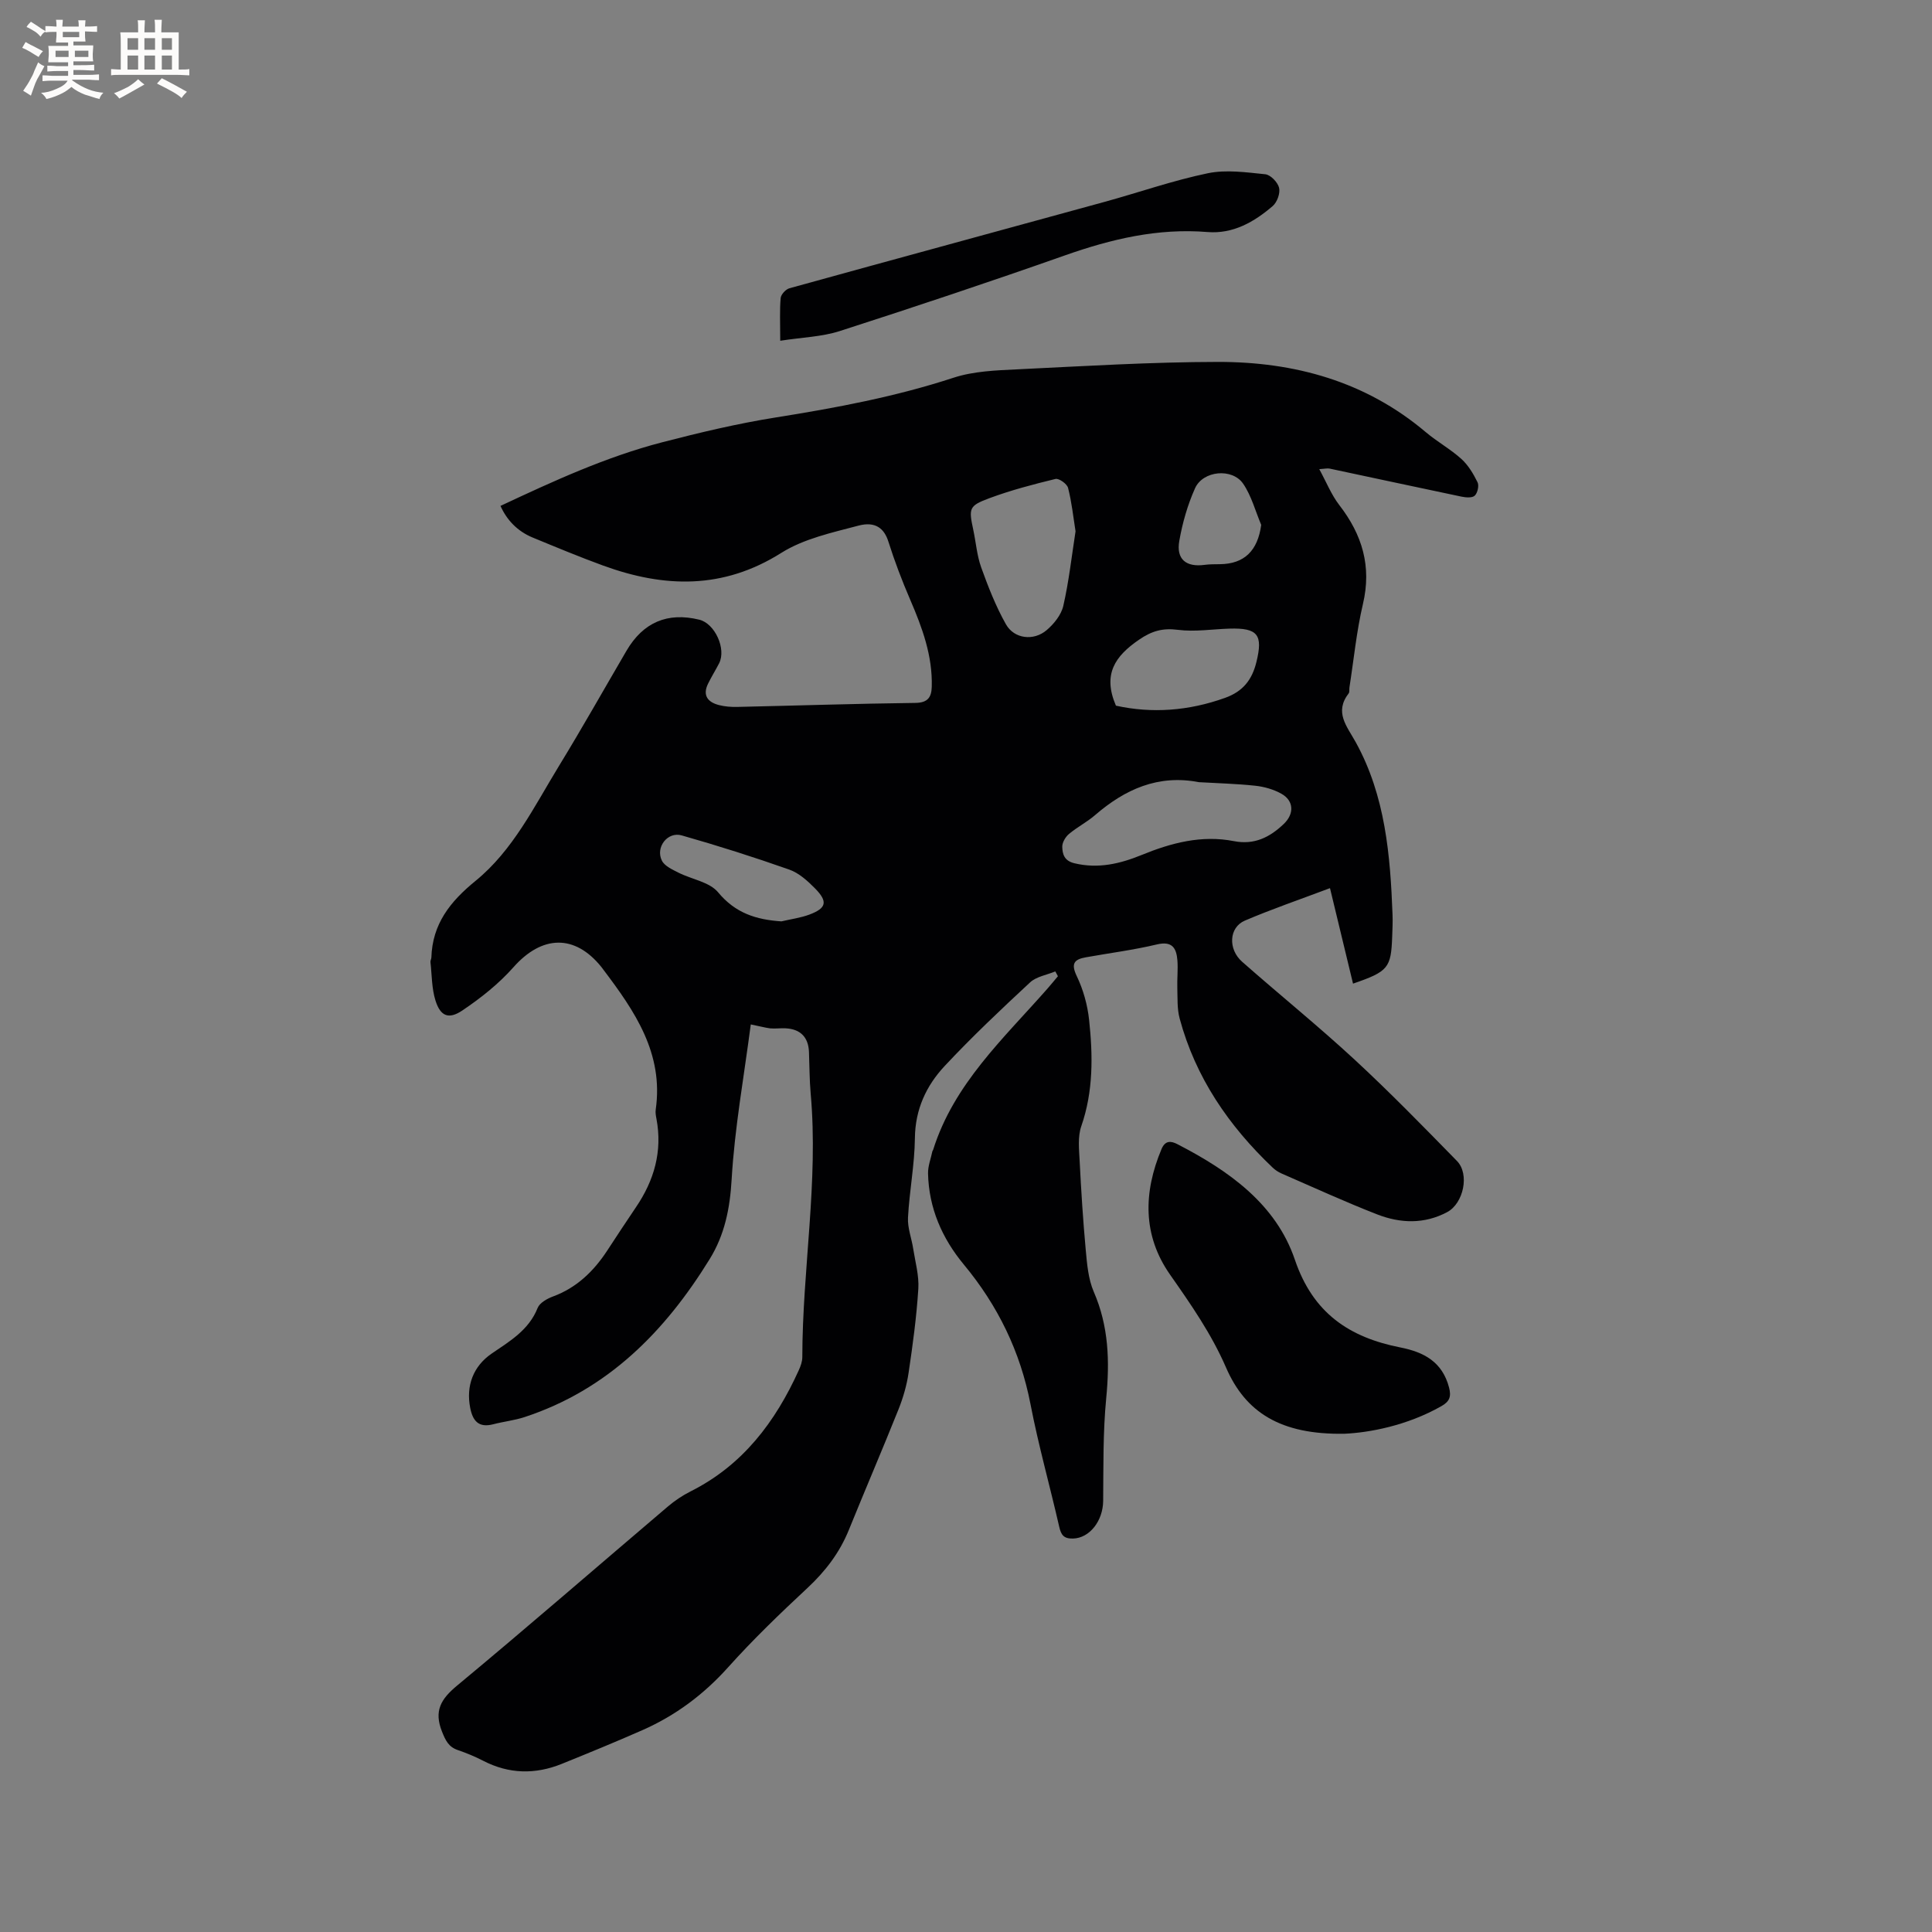 <svg enable-background="new 0 0 400 400" viewBox="0 0 400 400" xmlns="http://www.w3.org/2000/svg"><rect x="0" y="0" width="400" height="400" fill="#808080" stroke="none"/><g fill="#010103"><path d="m155.44 212.1c-1.42 10.9-3.34 21.44-3.96 32.06-.35 6.04-1.44 11.49-4.56 16.54-9.25 15-21.09 27.03-38.31 32.69-2.1.69-4.35.93-6.5 1.49-2.99.77-4.22-.66-4.76-3.39-.9-4.58.63-8.63 4.45-11.25 3.74-2.56 7.68-4.84 9.51-9.44.42-1.06 1.95-1.92 3.16-2.37 4.91-1.81 8.41-5.2 11.21-9.45 1.98-3.01 3.94-6.03 5.97-9.01 3.79-5.57 5.53-11.6 4.26-18.34-.12-.62-.24-1.28-.15-1.9 1.67-11.65-4.36-20.41-10.86-29-.13-.17-.25-.35-.38-.51-5.51-6.86-12.32-6.63-18.22.04-3.04 3.43-6.76 6.38-10.58 8.95-2.84 1.91-4.53 1.18-5.55-2.03-.8-2.52-.75-5.32-1.05-8-.03-.3.18-.62.19-.93.21-6.93 3.86-11.57 9.14-15.87 7.76-6.32 12.15-15.41 17.28-23.8 4.81-7.86 9.33-15.9 13.98-23.85 3.45-5.89 8.5-8.04 15.07-6.43 3.24.79 5.63 6.05 4.1 9.04-.73 1.41-1.57 2.76-2.27 4.18-1.21 2.44-.09 3.86 2.25 4.46 1.21.31 2.52.41 3.78.38 12.29-.27 24.57-.68 36.86-.83 2.63-.03 3.35-1.2 3.41-3.35.18-6.41-1.97-12.23-4.46-18.01-1.7-3.94-3.23-7.96-4.52-12.04-.83-2.64-2.61-4.25-6.17-3.31-5.48 1.45-11.34 2.71-16.02 5.66-12.03 7.58-24.19 7.23-36.83 2.63-4.93-1.8-9.78-3.82-14.63-5.82-3.18-1.31-5.37-3.66-6.66-6.55 10.95-5.13 21.86-10.16 33.51-13.18 7.75-2.01 15.58-3.87 23.48-5.13 12.46-1.98 24.79-4.29 36.82-8.23 4.13-1.35 8.74-1.52 13.15-1.73 13.85-.67 27.71-1.52 41.57-1.54 15.86-.02 30.6 4.02 43.04 14.54 2.34 1.98 5.09 3.49 7.36 5.54 1.43 1.29 2.5 3.09 3.36 4.84.35.7 0 2.22-.58 2.77-.52.5-1.86.39-2.76.2-9.1-1.9-18.19-3.88-27.28-5.8-.47-.1-.99.04-2.15.11 1.49 2.73 2.51 5.32 4.14 7.43 4.76 6.15 6.74 12.7 4.9 20.5-1.33 5.65-1.89 11.49-2.79 17.24-.07.42.06.96-.16 1.25-3.03 3.93-.36 6.81 1.48 10.15 6.11 11.09 7.14 23.36 7.6 35.7.06 1.48-.02 2.97-.07 4.45-.23 6.55-.79 7.28-8.11 9.8-1.57-6.5-3.12-12.92-4.77-19.77-6.45 2.43-12.13 4.37-17.64 6.73-3.27 1.4-3.52 5.9-.54 8.52 7.71 6.8 15.72 13.27 23.26 20.24 7.3 6.75 14.25 13.88 21.21 21 2.66 2.72 1.35 8.78-2.02 10.58-4.74 2.53-9.7 2.34-14.47.49-6.7-2.61-13.25-5.62-19.85-8.49-.66-.29-1.31-.72-1.83-1.22-9.08-8.63-15.97-18.66-19.25-30.88-.54-2-.41-4.19-.48-6.29-.06-1.9.16-3.82.02-5.71-.2-2.54-1.05-4.08-4.27-3.31-4.83 1.15-9.79 1.78-14.69 2.66-2.41.43-3.13 1.29-1.87 3.91 1.34 2.79 2.22 5.97 2.55 9.06.79 7.39.89 14.76-1.62 22-.76 2.18-.46 4.8-.34 7.21.31 6.14.7 12.28 1.26 18.4.27 2.92.52 6.02 1.66 8.66 3.11 7.16 3.32 14.42 2.58 22.04-.68 7.03-.57 14.15-.63 21.23-.03 4.19-2.82 7.75-6.25 7.83-1.95.05-2.47-.78-2.86-2.48-1.93-8.46-4.3-16.84-5.94-25.35-2.11-10.9-6.76-20.41-13.8-28.9-4.51-5.44-7.25-11.7-7.41-18.86-.03-1.52.58-3.06.9-4.59.02-.1.12-.18.15-.28 4.29-13.69 14.62-23.09 23.67-33.39.74-.84 1.45-1.72 2.17-2.57-.18-.33-.36-.66-.54-1-1.77.74-3.92 1.06-5.23 2.28-6.05 5.62-12.07 11.3-17.7 17.33-3.8 4.07-6.08 8.97-6.14 14.91-.06 5.49-1.14 10.96-1.43 16.46-.11 2.12.75 4.28 1.08 6.44.43 2.76 1.23 5.56 1.06 8.29-.37 5.81-1.15 11.6-2.01 17.36-.38 2.58-1.12 5.16-2.09 7.59-3.34 8.35-6.9 16.62-10.28 24.96-1.91 4.72-4.85 8.56-8.58 12.04-5.65 5.26-11.24 10.64-16.39 16.38-5.06 5.65-10.91 10.02-17.78 13.05-5.52 2.43-11.1 4.72-16.69 6.98-5.49 2.22-10.93 2.12-16.27-.64-1.69-.87-3.47-1.61-5.26-2.22-1.91-.65-2.54-1.99-3.26-3.8-1.71-4.27-.27-6.74 3.11-9.54 14.68-12.19 29.09-24.71 43.63-37.07 1.44-1.22 3.05-2.31 4.73-3.15 10.78-5.41 17.54-14.38 22.38-25.06.39-.85.74-1.82.74-2.73.02-18.21 3.37-36.32 1.73-54.59-.25-2.85-.24-5.72-.35-8.58-.12-3.08-1.78-4.77-4.88-4.91-1.06-.05-2.13.11-3.18.01-1.05-.14-2.07-.43-3.99-.81zm92.77-50.16c-8.43-1.63-15.3 1.47-21.51 6.84-1.67 1.44-3.7 2.47-5.39 3.89-.72.61-1.4 1.76-1.38 2.65.04 1.52.4 2.9 2.52 3.41 4.92 1.18 9.43.11 13.9-1.71 6.15-2.52 12.45-4.18 19.13-2.87 4.21.82 7.41-.79 10.31-3.56 2.19-2.09 2.12-4.8-.5-6.26-1.61-.9-3.54-1.45-5.38-1.65-3.88-.42-7.79-.51-11.7-.74zm-25.53-51.94c-.48-3.01-.79-6.05-1.55-8.99-.21-.83-1.89-2.02-2.6-1.85-4.61 1.12-9.23 2.33-13.67 3.98-4.28 1.58-4.31 2.09-3.35 6.57.55 2.58.75 5.29 1.63 7.75 1.45 4.03 3.03 8.07 5.12 11.78 1.71 3.04 5.73 3.52 8.43 1.23 1.52-1.29 3.04-3.18 3.46-5.05 1.15-5.03 1.72-10.19 2.53-15.42zm8.36 36.1c7.44 1.64 15.04 1.1 22.61-1.62 3.7-1.33 5.57-3.73 6.47-7.39 1.4-5.66.32-7.12-5.57-6.94-3.56.11-7.18.7-10.67.25-3.18-.41-5.42.23-8.08 2.06-4.89 3.36-7.57 7.1-4.76 13.64zm-69.26 44.66c1.94-.46 3.96-.72 5.81-1.41 3.53-1.33 3.85-2.68 1.14-5.43-1.53-1.55-3.33-3.18-5.32-3.88-7.34-2.59-14.78-4.95-22.27-7.08-2.93-.84-5.48 2.47-4.1 5.23.56 1.12 2.15 1.83 3.4 2.47 2.76 1.4 6.46 1.93 8.24 4.09 3.58 4.32 7.89 5.66 13.1 6.01zm99.34-82.09c-1.21-2.86-2.01-5.99-3.73-8.51-2.25-3.31-8.33-2.74-9.97.93-1.54 3.44-2.61 7.18-3.26 10.9-.67 3.8 1.41 5.47 5.22 4.96 1.05-.14 2.11-.13 3.17-.14 5.09-.05 7.85-2.8 8.57-8.14z"/><path d="m278.39 296.84c-13.32.24-20.55-4.47-24.56-13.72-3.02-6.96-7.27-13.06-11.59-19.23-5.7-8.15-5.52-17.02-1.76-25.99.77-1.83 1.97-1.7 3.31-1 10.58 5.46 20.37 12.34 24.3 23.91 3.76 11.09 11.29 16.08 21.82 18.16 4.94.97 8.72 3.02 10.1 8.3.49 1.87.12 2.89-1.57 3.85-7.19 4.09-15.03 5.49-20.05 5.72z"/><path d="m161.54 70.55c0-3.81-.14-6.35.09-8.85.07-.74 1.05-1.81 1.82-2.02 21.73-6.01 43.48-11.91 65.22-17.88 7.14-1.96 14.16-4.43 21.39-5.93 3.81-.79 7.96-.19 11.91.21 1.08.11 2.57 1.66 2.85 2.79.27 1.12-.4 2.99-1.3 3.77-3.84 3.31-8.23 5.83-13.51 5.4-10.28-.84-19.93 1.45-29.54 4.84-15.46 5.45-31.02 10.64-46.63 15.67-3.71 1.19-7.76 1.29-12.3 2z"/></g><path d="m6.8 9.5c.6.3 1.3.7 2.1 1.1-.4.4-.7.8-.9 1.2-.7-.4-1.3-.8-1.8-1.1s-1.1-.6-1.6-.8c.2-.4.5-.8.7-1.2.4.2.8.5 1.5.8zm.9 6.9c-.3.6-.5 1.1-.7 1.7s-.4 1.1-.6 1.7c-.6-.4-1.1-.7-1.6-1 .7-1 1.2-1.8 1.5-2.4.3-.5.6-1.1.8-1.7.3-.6.5-1.2.8-1.8.3.3.8.6 1.3.8-.7 1.3-1.2 2.2-1.5 2.7zm.1-11c.4.3 1 .7 1.7 1.1-.5.2-.8.6-1.1 1.1-.5-.6-1-1-1.4-1.2s-.9-.6-1.5-.8c.2-.4.5-.7.9-1.1.5.3.9.6 1.4.9zm10.5 13.1c1 .4 2 .6 3.1.7-.4.4-.7.8-.8 1.3-.9-.2-1.9-.6-3-.9-1-.4-2-.9-2.8-1.6-.5.4-1.1.9-1.9 1.3s-1.9.9-3.3 1.2c-.1-.3-.5-.8-1.1-1.3 1 0 2.1-.3 3.2-.8 1.2-.5 1.9-1 2.3-1.7h-3.2c-.4 0-1 0-2 .1v-1.2c1 0 1.7.1 2 .1h3.3v-1h-2.3c-.2 0-.9 0-2 .1v-1.2c1.2 0 1.9.1 2 .1h2.3v-.8h-4.1c0-.7.1-1.2.1-1.6 0-.5 0-1.1-.1-1.8h4.1v-.7h-2.5c0-.6.1-1.1.1-1.6v-.6h-.5c-.4 0-1 0-1.8.1v-1.3c1.2 0 1.9.1 2.1.1h.2c0-.3 0-.8-.1-1.4h1.4c0 .6-.1 1-.1 1.4h3.4c0-.4 0-.8-.1-1.3h1.5c0 .4-.1.9-.1 1.3.7 0 1.5 0 2.5-.1v1.2c-1 0-1.8-.1-2.5-.1v.6c0 .3 0 .8.1 1.5h-2.5v.8h4.1c0 .7-.1 1.3-.1 1.8s0 1 .1 1.5h-4.1v.8h1.4c.8 0 1.8 0 2.9-.1v1.2c-1 0-1.9-.1-2.8-.1h-1.5v1h3.2c.3 0 1 0 2.1-.1v1.2c-1.1 0-1.8-.1-2.1-.1h-3.4l-.1.1c1.4 1 2.4 1.5 3.4 1.9zm-4.1-6.7v-1.3h-2.7v1.3zm2.2-4.1v-1.1h-3.4v1.1zm1.9 4.1v-1.3h-2.8v1.3z" fill="#fcfbfa"/><path d="m37 6.7v2.3 5.4c1 0 1.8 0 2.2-.1v1.3c-.6 0-1.5-.1-2.5-.1h-11.9c-.7 0-1.3 0-1.8.1v-1.3c.5 0 1.1.1 2 .1v-5.2c0-1 0-1.8-.1-2.5h3.7c0-1.3 0-2.1-.1-2.5h1.5c0 .4-.1 1.3-.1 2.5h2.2c0-1.2 0-2.1-.1-2.6h1.5c0 .4-.1 1.3-.1 2.6zm-12.3 13.7c-.3-.4-.7-.8-1.1-1.1 1.1-.4 2.1-.9 2.9-1.3.8-.5 1.5-1 2.1-1.6.4.4.9.8 1.3 1.1-2.5 1.4-4.2 2.4-5.2 2.9zm3.9-10.1v-2.4h-2.2v2.4zm0 4.1v-2.9h-2.2v2.9zm3.5-4.1v-2.4h-2.2v2.4zm0 4.1v-2.9h-2.2v2.9zm.4 2.9 1-1.1c.6.3 1.4.7 2.5 1.3s2 1.1 2.7 1.5c-.4.4-.8.8-1.1 1.3-.8-.8-2.5-1.7-5.1-3zm3.1-7v-2.4h-2.1v2.4zm0 4.1v-2.9h-2.1v2.9z" fill="#fcfbfa"/></svg>